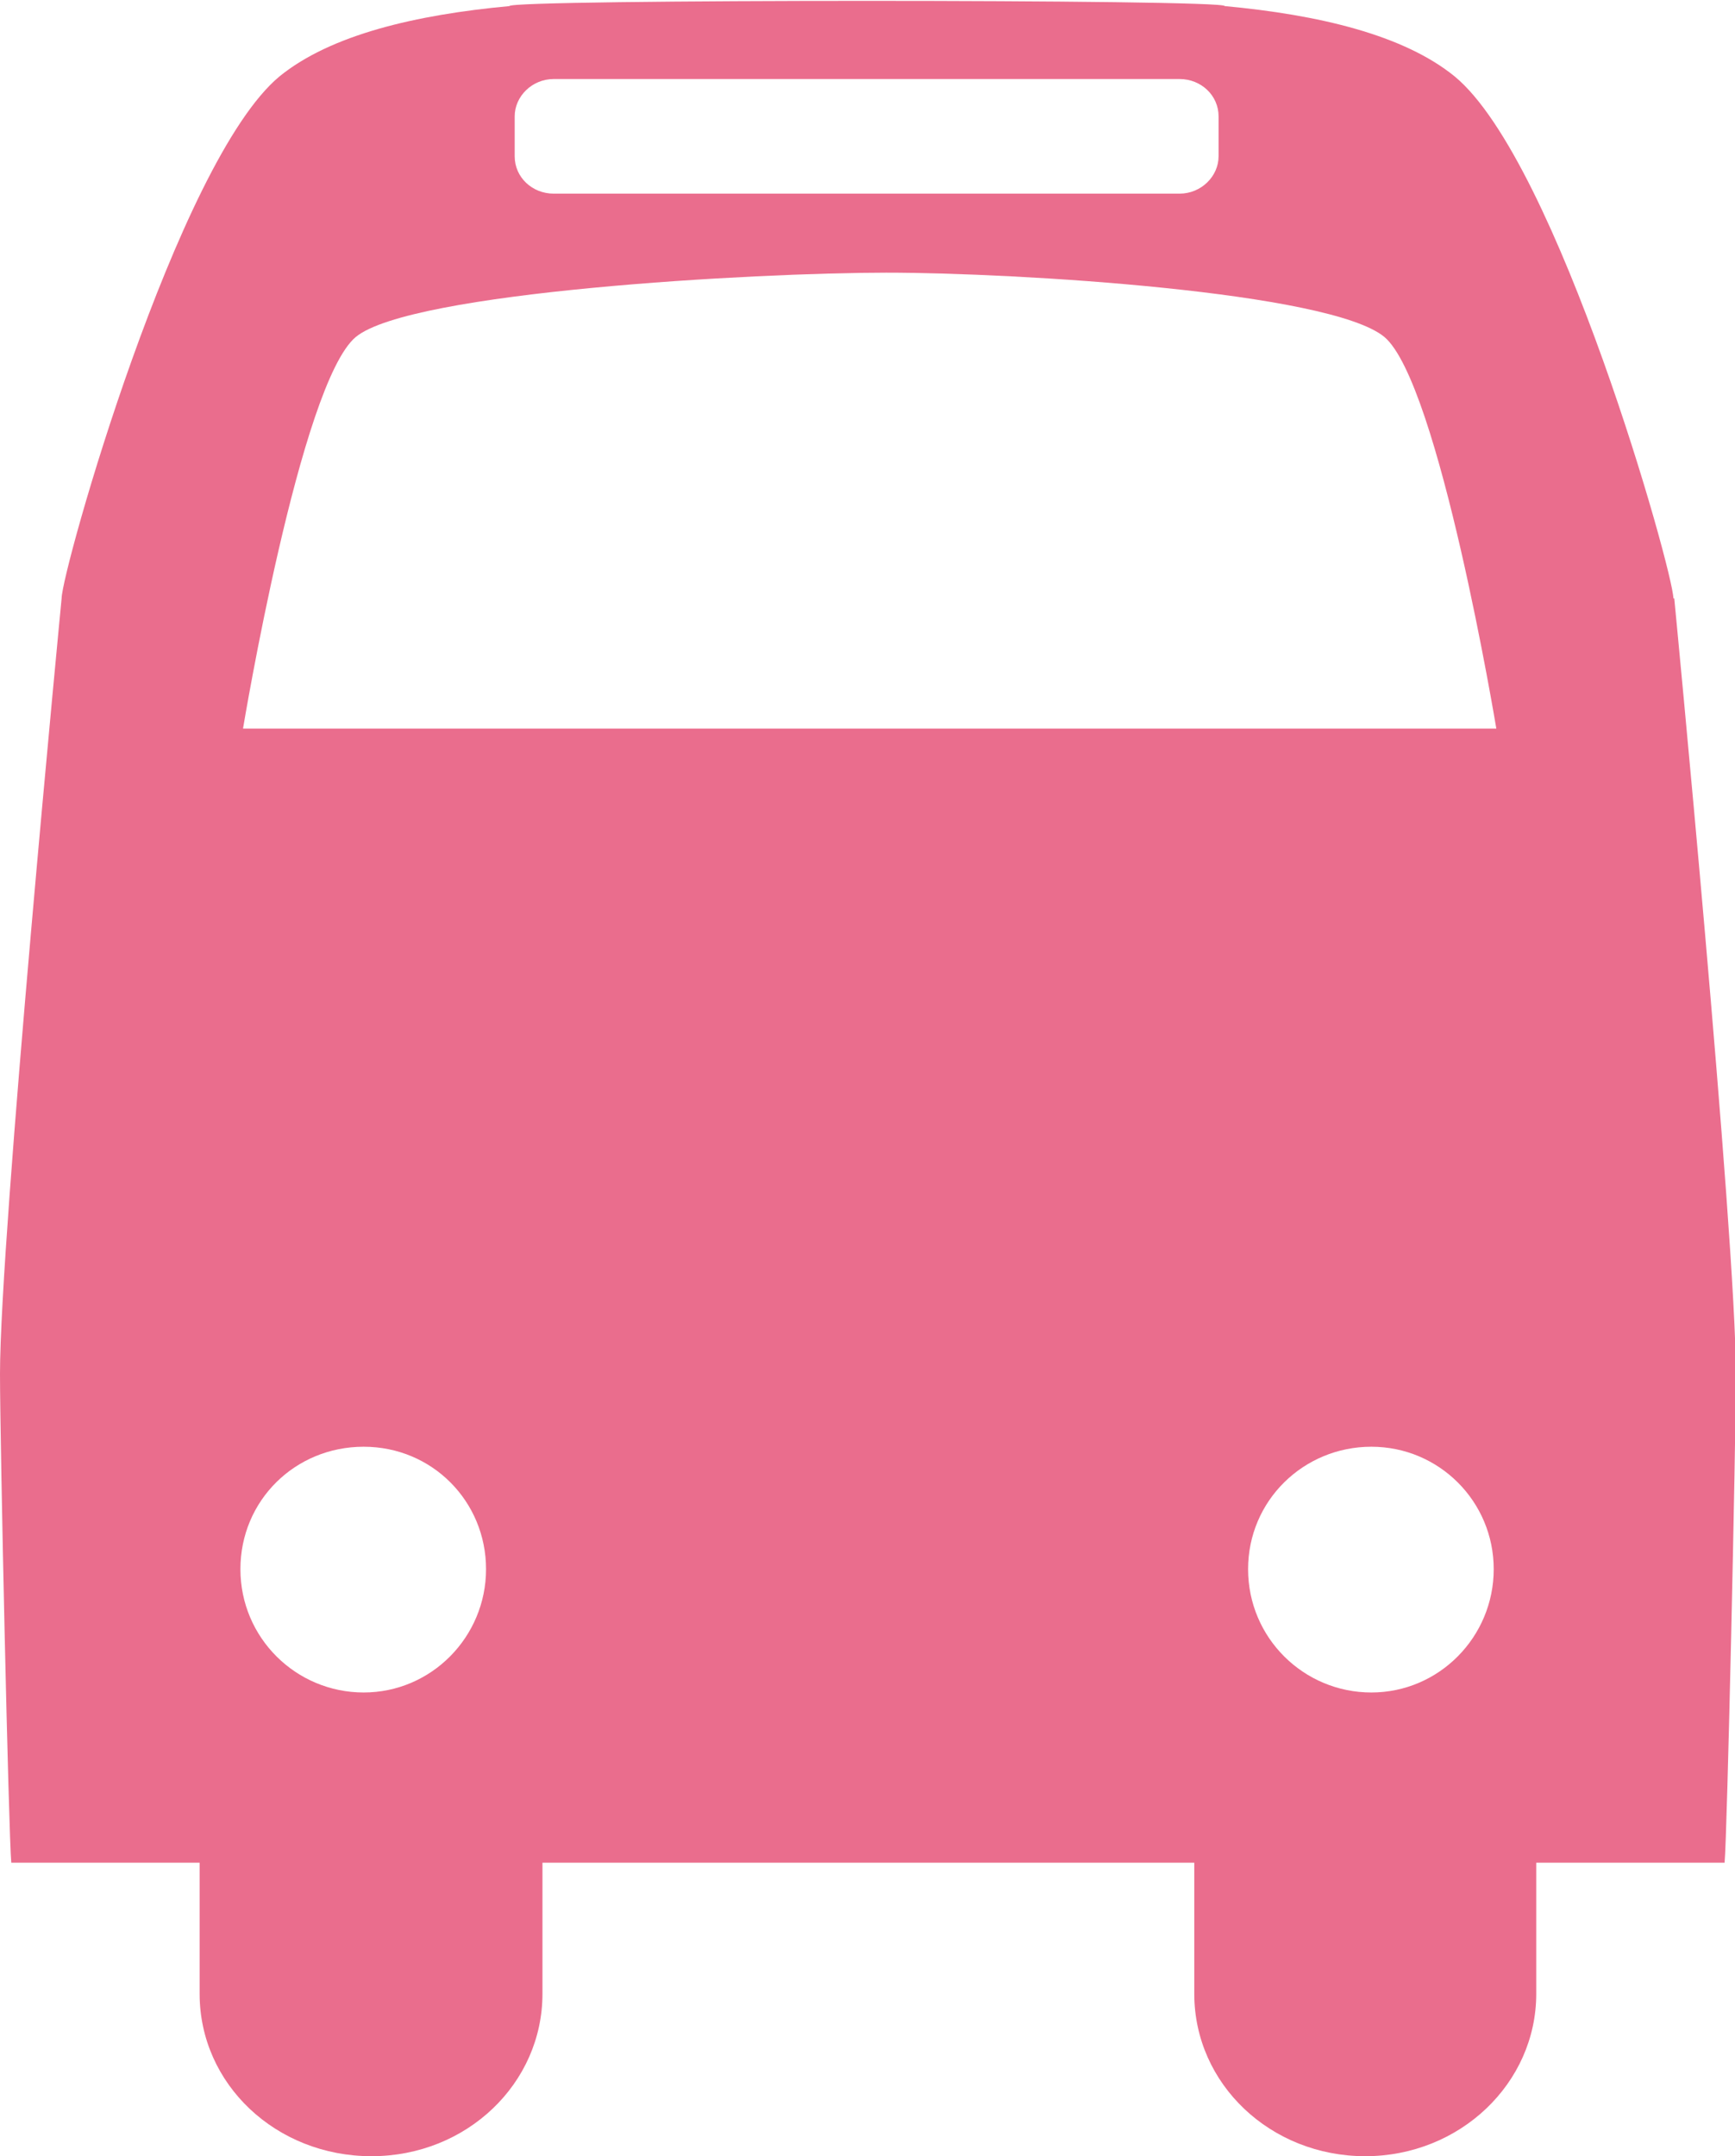 <?xml version="1.0" encoding="UTF-8"?><svg id="_レイヤー_2" xmlns="http://www.w3.org/2000/svg" viewBox="0 0 19.99 24.83"><defs><style>.cls-1{fill:#ea6d8d;stroke-width:0px;}</style></defs><g id="_デザイン"><path class="cls-1" d="M19.28,6.89c0-.3-1.33-5.03-2.52-6.01-.59-.48-1.57-.71-2.65-.81.02-.04-2.03-.06-4.12-.06s-4.13.02-4.12.06c-1.08.1-2.06.33-2.65.81C2.04,1.86.71,6.58.71,6.89c0,0-.71,7.34-.71,8.93,0,.8.1,5.32.13,5.63h2.17v1.51c0,1.04.88,1.87,1.98,1.87s1.97-.84,1.97-1.87v-1.51h7.51v1.51c0,1.04.88,1.87,1.97,1.87s1.97-.84,1.97-1.87v-1.51h2.17c.03-.31.13-4.83.13-5.63,0-1.6-.71-8.93-.71-8.93M5.93,1.34c0-.23.2-.43.45-.43h7.21c.25,0,.45.19.45.43v.46c0,.23-.2.43-.45.43h-7.21c-.25,0-.45-.19-.45-.43v-.46ZM4.19,19.49c-.78,0-1.42-.63-1.42-1.42s.63-1.41,1.42-1.41,1.41.63,1.41,1.41-.63,1.42-1.41,1.42M15.8,19.49c-.78,0-1.42-.63-1.42-1.42s.64-1.41,1.42-1.41,1.41.63,1.41,1.41-.63,1.42-1.41,1.42M2.8,8.39s.66-3.98,1.3-4.51c.63-.52,4.6-.74,6.11-.74s5.11.22,5.74.74c.63.53,1.29,4.51,1.29,4.51H2.8Z"/></g></svg>